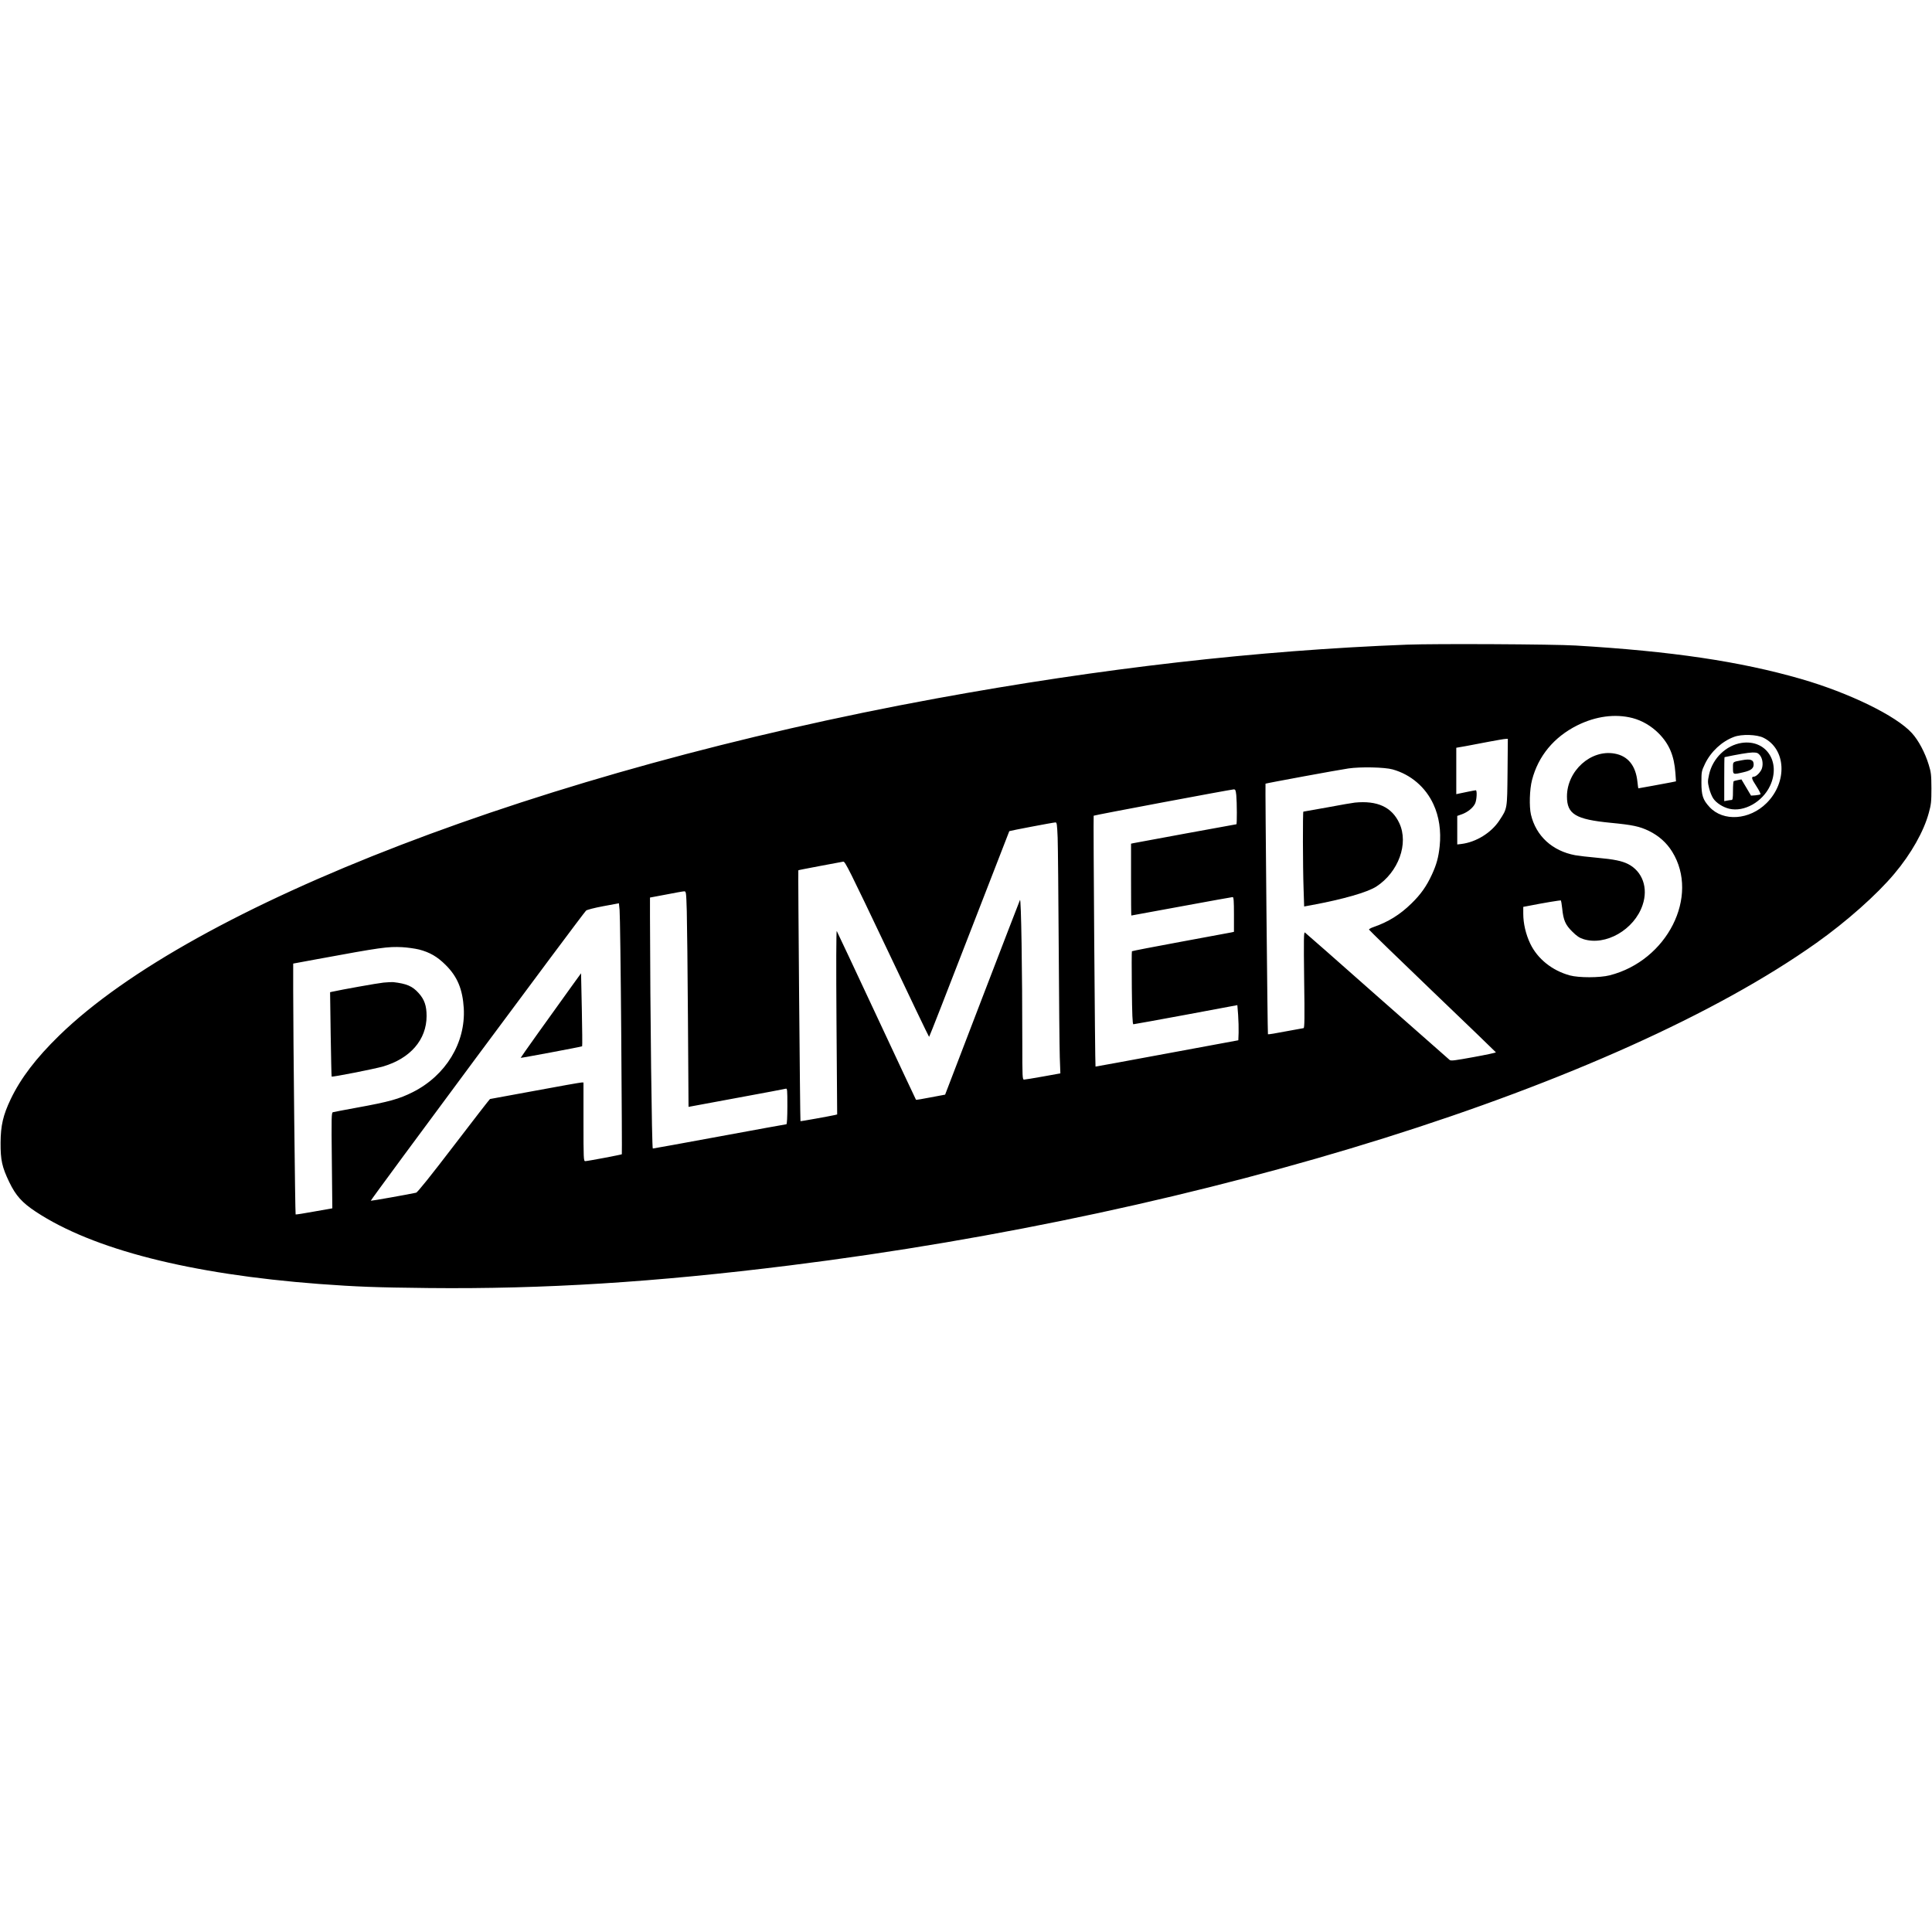 <?xml version="1.0" standalone="no"?>
<!DOCTYPE svg PUBLIC "-//W3C//DTD SVG 20010904//EN"
 "http://www.w3.org/TR/2001/REC-SVG-20010904/DTD/svg10.dtd">
<svg version="1.0" xmlns="http://www.w3.org/2000/svg"
 width="1990pt" height="1990pt" viewBox="0 0 1990 1990"
 preserveAspectRatio="xMidYMid meet">
<g transform="translate(0,1990) scale(0.1,-0.1)"
fill="#000000" stroke="none">
<path d="M14495 13260 c-1542 -59 -3153 -243 -4855 -555 -4049 -743 -7648
-2126 -9029 -3470 -240 -234 -397 -440 -501 -657 -78 -164 -103 -271 -104
-448 -1 -179 15 -251 89 -405 68 -141 132 -212 274 -306 588 -388 1587 -643
2916 -744 395 -29 579 -36 1130 -42 1188 -12 2327 59 3720 233 4309 537 8510
1857 10575 3322 310 220 623 498 802 712 173 205 304 438 355 627 24 86 27
116 27 253 -1 140 -3 164 -28 244 -37 122 -105 251 -173 325 -161 178 -645
414 -1143 558 -629 181 -1330 285 -2320 344 -233 14 -1442 20 -1735 9z m2320
-756 c99 -26 193 -81 270 -158 108 -109 159 -229 172 -407 l6 -87 -54 -11
c-50 -10 -330 -61 -334 -61 -1 0 -5 30 -9 66 -17 168 -98 268 -236 292 -244
44 -490 -178 -490 -442 0 -182 89 -236 450 -271 228 -22 298 -37 395 -84 102
-50 182 -122 239 -214 284 -459 -51 -1122 -644 -1273 -102 -26 -317 -26 -410
-1 -183 50 -333 171 -408 327 -46 97 -72 207 -72 309 l0 70 53 10 c151 30 331
60 335 56 2 -2 8 -39 13 -82 12 -121 33 -169 103 -238 46 -46 74 -65 115 -78
229 -73 525 97 610 351 60 176 -1 346 -149 422 -64 32 -143 49 -320 65 -91 8
-192 20 -225 26 -236 44 -404 198 -456 419 -19 84 -14 260 11 355 64 248 226
443 465 563 191 95 391 122 570 76z m1349 -203 c233 -115 250 -455 33 -672
-176 -176 -447 -195 -589 -41 -68 74 -83 119 -83 252 0 112 1 117 37 193 61
126 174 231 299 277 79 30 235 25 303 -9z m-2636 -353 c-4 -386 -1 -372 -85
-500 -83 -126 -238 -222 -390 -241 l-43 -5 0 147 0 147 48 17 c60 22 115 66
136 111 17 36 22 136 7 136 -9 0 -129 -24 -178 -35 l-23 -5 0 239 0 239 98 17
c53 10 162 30 242 46 80 15 155 28 168 28 l23 1 -3 -342z m-1184 27 c187 -52
340 -183 421 -360 58 -125 80 -274 64 -430 -12 -115 -32 -189 -80 -293 -55
-120 -116 -206 -211 -298 -117 -115 -240 -191 -391 -243 -27 -9 -47 -21 -46
-26 2 -6 295 -291 653 -634 358 -343 652 -626 654 -630 1 -4 -102 -26 -229
-49 -192 -35 -234 -41 -247 -30 -9 7 -345 303 -747 658 -401 355 -736 650
-744 655 -12 7 -13 -62 -8 -488 6 -394 4 -497 -6 -497 -6 -1 -91 -16 -187 -34
-96 -19 -177 -32 -180 -29 -4 4 -29 2573 -25 2581 3 4 755 143 855 157 124 18
373 13 454 -10z m-1610 -266 c7 -73 8 -299 1 -299 -7 0 -1033 -189 -1062 -195
l-23 -5 0 -370 c0 -204 1 -370 3 -370 2 0 235 43 518 95 282 52 519 95 526 95
10 0 13 -41 13 -179 l0 -179 -27 -6 c-16 -3 -251 -47 -523 -97 -272 -50 -498
-94 -501 -97 -3 -4 -3 -175 -1 -379 3 -271 7 -373 16 -373 6 0 250 44 541 98
l530 99 8 -101 c4 -56 6 -137 5 -181 l-3 -80 -735 -136 c-404 -75 -736 -136
-736 -135 -5 4 -24 2580 -19 2584 5 6 1406 269 1441 271 19 1 22 -6 28 -60z
m-1840 -436 c3 -87 8 -594 11 -1128 3 -533 8 -1044 11 -1136 l6 -165 -178 -32
c-99 -18 -187 -32 -196 -32 -17 0 -18 25 -18 378 0 737 -12 1498 -24 1472 -6
-13 -182 -470 -391 -1014 l-380 -991 -149 -28 c-81 -16 -149 -27 -151 -25 -2
2 -184 390 -405 863 -221 473 -406 867 -411 875 -6 9 -7 -363 -3 -937 l7 -952
-24 -6 c-54 -12 -352 -66 -354 -63 -4 5 -26 2580 -22 2584 1 2 102 21 222 44
121 22 229 42 241 45 18 4 63 -86 450 -900 236 -498 431 -905 434 -905 3 0
189 476 414 1058 225 581 411 1059 412 1061 4 4 449 89 475 90 15 1 17 -19 23
-156z m-3820 -760 c3 -115 9 -614 12 -1111 l6 -903 27 5 c14 3 235 44 491 91
256 47 473 88 483 91 16 5 17 -8 17 -180 0 -113 -4 -186 -10 -186 -5 0 -314
-56 -687 -125 -373 -69 -683 -125 -689 -125 -10 0 -27 1422 -29 2385 l0 200
165 31 c91 18 175 33 186 33 21 1 22 -3 28 -206z m-675 -1278 c5 -671 8 -1221
6 -1224 -6 -5 -353 -71 -377 -71 -17 0 -18 26 -18 405 l0 405 -21 0 c-12 0
-227 -38 -479 -85 -252 -47 -460 -85 -463 -85 -3 0 -170 -216 -372 -480 -240
-314 -375 -482 -389 -485 -87 -19 -460 -85 -467 -83 -8 3 2177 2948 2217 2988
8 9 82 28 177 46 l162 30 7 -70 c4 -39 12 -620 17 -1291z m-2083 885 c111 -29
188 -73 275 -160 120 -119 174 -249 186 -445 20 -355 -184 -692 -525 -864
-142 -71 -240 -99 -582 -161 -124 -23 -232 -43 -241 -46 -15 -4 -16 -49 -11
-497 l5 -493 -187 -33 c-102 -19 -188 -32 -191 -30 -5 5 -25 1849 -25 2304 l0
280 238 44 c673 124 734 132 885 125 54 -3 131 -14 173 -24z"/>
<path d="M17940 12248 c-160 -24 -299 -158 -336 -325 -15 -70 -15 -80 0 -141
9 -37 28 -84 42 -105 31 -47 99 -91 165 -107 153 -37 343 70 421 236 114 245
-40 479 -292 442z m184 -123 c28 -31 39 -88 25 -137 -10 -37 -59 -88 -84 -88
-29 0 -24 -22 25 -96 28 -43 47 -81 43 -85 -4 -4 -28 -9 -52 -11 l-45 -3 -49
83 -50 84 -36 -7 c-20 -4 -39 -9 -43 -11 -5 -3 -8 -48 -8 -100 0 -73 -3 -94
-14 -94 -7 0 -28 -3 -45 -6 l-31 -6 0 226 c0 124 1 226 3 227 130 28 244 47
285 48 45 1 57 -3 76 -24z"/>
<path d="M17940 12069 c-96 -18 -90 -13 -90 -79 0 -70 -1 -70 109 -44 75 17
104 39 104 80 0 49 -33 60 -123 43z"/>
<path d="M13955 11633 c-22 -2 -149 -24 -282 -49 -133 -24 -245 -44 -248 -44
-7 0 -6 -567 2 -791 l6 -186 76 14 c325 60 575 132 667 191 229 149 336 443
237 654 -77 165 -226 234 -458 211z"/>
<path d="M5898 9755 c-242 -335 -537 -749 -535 -751 3 -3 628 114 633 119 3 2
1 173 -3 378 l-8 374 -87 -120z"/>
<path d="M3950 9779 c-61 -6 -440 -74 -528 -94 l-22 -5 6 -433 c4 -237 8 -434
10 -436 6 -7 438 78 529 104 281 82 449 276 449 520 0 105 -22 170 -82 236
-64 72 -124 97 -262 113 -14 1 -59 -1 -100 -5z"/>
</g>
</svg>
